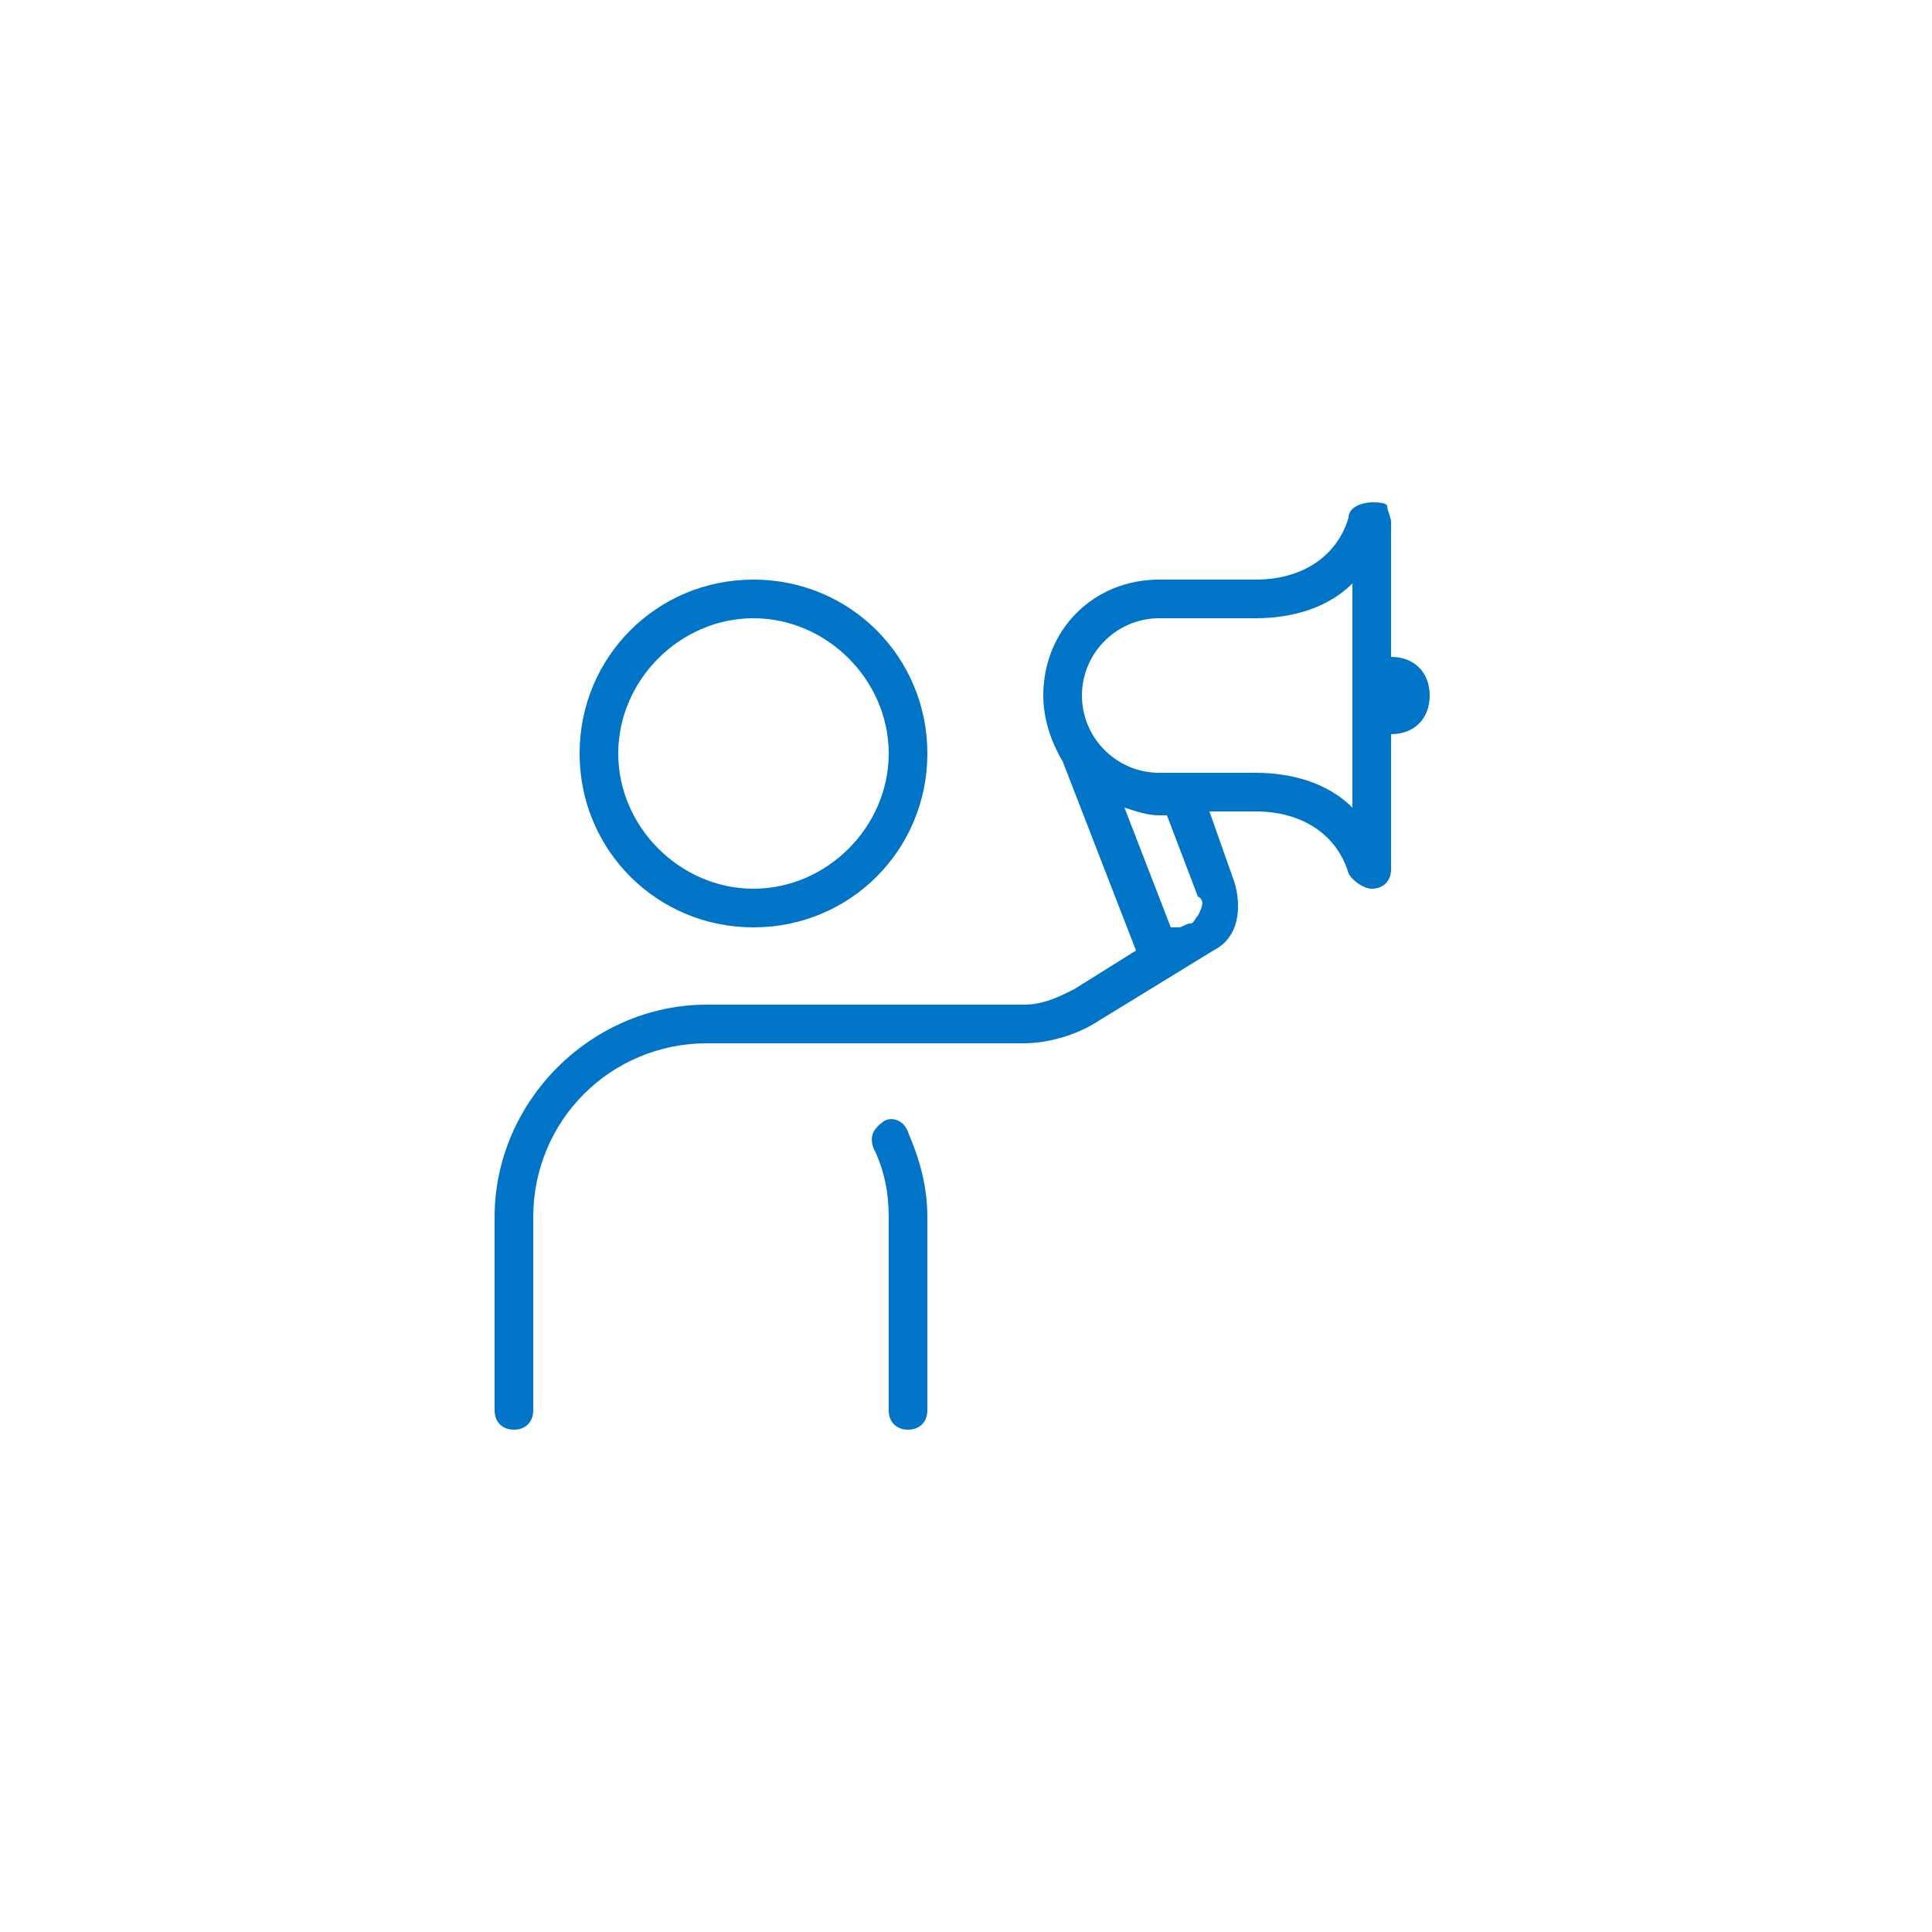 <svg xmlns="http://www.w3.org/2000/svg" xmlns:xlink="http://www.w3.org/1999/xlink" id="Layer_1" x="0px" y="0px" width="50px" height="50px" viewBox="0 0 50 50" style="enable-background:new 0 0 50 50;" xml:space="preserve"> <style type="text/css"> .st0{fill:#0074C6;} </style> <path class="st0" d="M19.5,24c2.5,0,4.5-2,4.5-4.5S22,15,19.5,15S15,17,15,19.5S17,24,19.5,24z M19.5,16c1.9,0,3.5,1.6,3.5,3.5 S21.4,23,19.5,23S16,21.4,16,19.5S17.6,16,19.5,16z M23.5,29.3c0.3,0.7,0.5,1.4,0.5,2.2v5c0,0.3-0.2,0.5-0.5,0.5S23,36.8,23,36.5v-5 c0-0.6-0.1-1.2-0.4-1.8c-0.1-0.3,0-0.5,0.3-0.7C23.1,28.9,23.4,29,23.5,29.3z M36,17L36,17v-3.5c0-0.1-0.1-0.3-0.1-0.4 S35.6,13,35.5,13c-0.2,0-0.6,0.1-0.6,0.4c-0.3,1-1.2,1.6-2.4,1.6H30c-1.7,0-3,1.3-3,3c0,0.6,0.2,1.2,0.5,1.7l1.9,4.9c0,0,0,0,0,0 l-1.6,1c-0.4,0.2-0.8,0.4-1.3,0.4h-8.2c-3,0-5.5,2.5-5.5,5.5v5c0,0.3,0.2,0.5,0.5,0.5s0.5-0.2,0.5-0.5v-5c0-2.5,2-4.5,4.5-4.5h8.2 c0.6,0,1.3-0.2,1.8-0.5l3.1-1.9c0.8-0.4,0.7-1.4,0.5-1.9L31.3,21h1.2c1.2,0,2.1,0.6,2.4,1.6c0.1,0.2,0.4,0.4,0.6,0.4 c0.3,0,0.5-0.2,0.5-0.5V19l0,0c0.6,0,1-0.4,1-1S36.6,17,36,17L36,17z M31,23.7c-0.1,0.1-0.1,0.2-0.2,0.2l0,0c-0.1,0-0.2,0.1-0.3,0.1 h-0.2l-1.2-3.1c0.3,0.1,0.6,0.2,0.9,0.2h0.2l0.8,2.1C31.2,23.3,31.1,23.5,31,23.7z M35,20.9c-0.6-0.6-1.5-0.9-2.5-0.9H30 c-1.1,0-2-0.9-2-2c0-1.1,0.9-2,2-2h2.5c1,0,1.9-0.3,2.5-0.9L35,20.9L35,20.9z"></path> </svg>